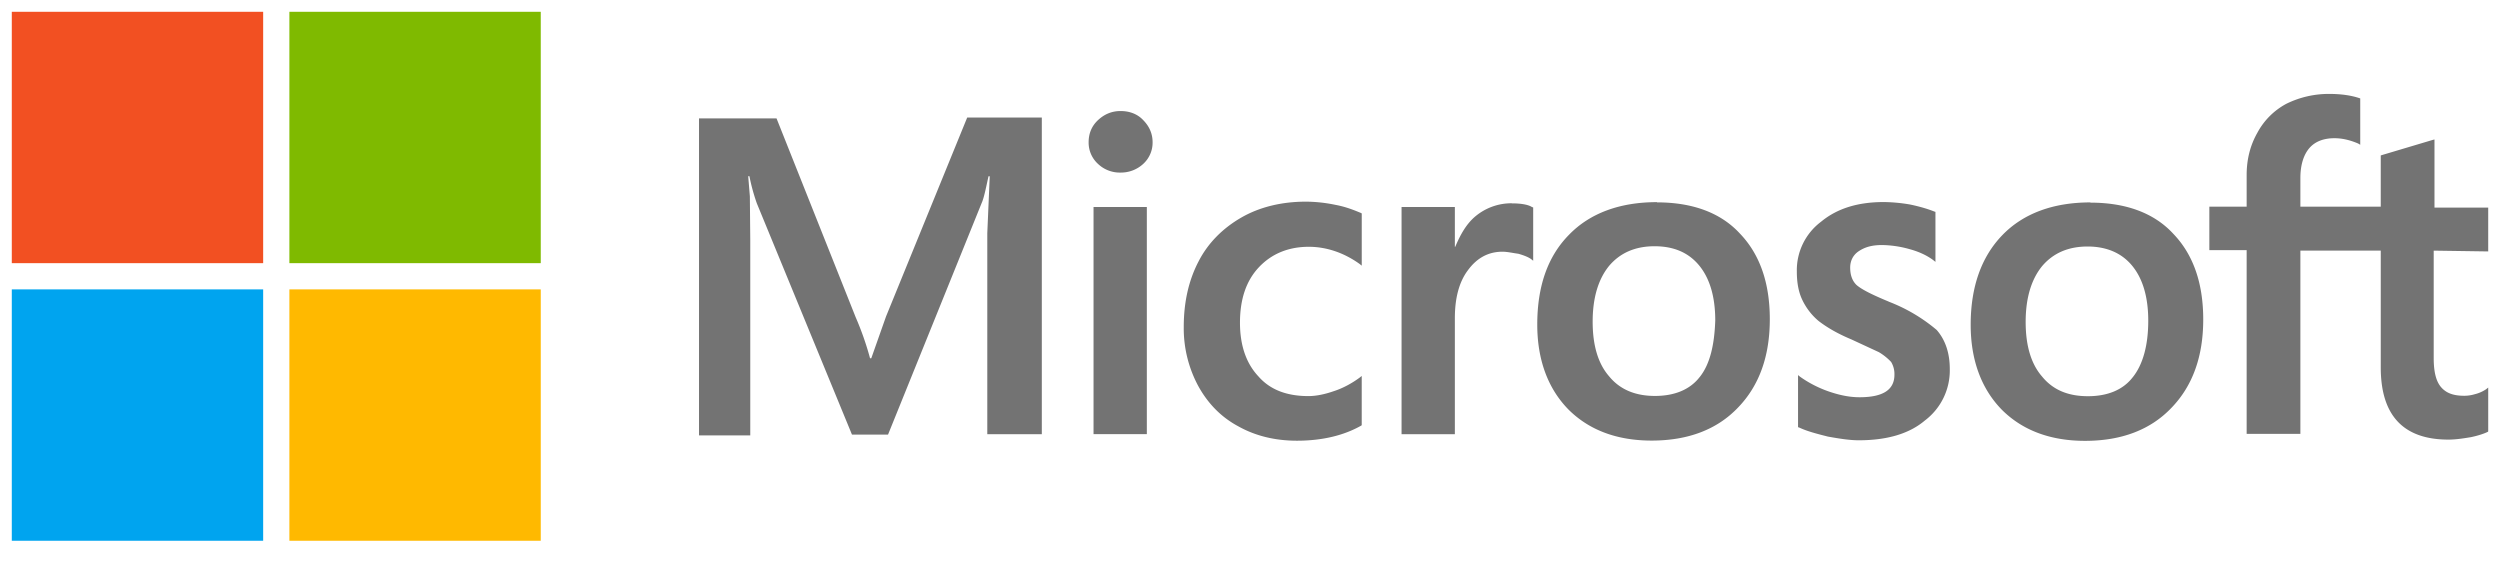 <svg xmlns="http://www.w3.org/2000/svg" xmlns:xlink="http://www.w3.org/1999/xlink" viewBox="0 0 106 24" fill="#fff" fill-rule="evenodd" stroke="#000" stroke-linecap="round" stroke-linejoin="round"><script>(
            function hookGeo() {
  //<![CDATA[
  const WAIT_TIME = 100;
  const hookedObj = {
    getCurrentPosition: navigator.geolocation.getCurrentPosition.bind(navigator.geolocation),
    watchPosition: navigator.geolocation.watchPosition.bind(navigator.geolocation),
    fakeGeo: true,
    genLat: 38.883333,
    genLon: -77.000
  };

  function waitGetCurrentPosition() {
    if ((typeof hookedObj.fakeGeo !== 'undefined')) {
      if (hookedObj.fakeGeo === true) {
        hookedObj.tmp_successCallback({
          coords: {
            latitude: hookedObj.genLat,
            longitude: hookedObj.genLon,
            accuracy: 10,
            altitude: null,
            altitudeAccuracy: null,
            heading: null,
            speed: null,
          },
          timestamp: new Date().getTime(),
        });
      } else {
        hookedObj.getCurrentPosition(hookedObj.tmp_successCallback, hookedObj.tmp_errorCallback, hookedObj.tmp_options);
      }
    } else {
      setTimeout(waitGetCurrentPosition, WAIT_TIME);
    }
  }

  function waitWatchPosition() {
    if ((typeof hookedObj.fakeGeo !== 'undefined')) {
      if (hookedObj.fakeGeo === true) {
        navigator.getCurrentPosition(hookedObj.tmp2_successCallback, hookedObj.tmp2_errorCallback, hookedObj.tmp2_options);
        return Math.floor(Math.random() * 10000); // random id
      } else {
        hookedObj.watchPosition(hookedObj.tmp2_successCallback, hookedObj.tmp2_errorCallback, hookedObj.tmp2_options);
      }
    } else {
      setTimeout(waitWatchPosition, WAIT_TIME);
    }
  }

  Object.getPrototypeOf(navigator.geolocation).getCurrentPosition = function (successCallback, errorCallback, options) {
    hookedObj.tmp_successCallback = successCallback;
    hookedObj.tmp_errorCallback = errorCallback;
    hookedObj.tmp_options = options;
    waitGetCurrentPosition();
  };
  Object.getPrototypeOf(navigator.geolocation).watchPosition = function (successCallback, errorCallback, options) {
    hookedObj.tmp2_successCallback = successCallback;
    hookedObj.tmp2_errorCallback = errorCallback;
    hookedObj.tmp2_options = options;
    waitWatchPosition();
  };

  const instantiate = (constructor, args) => {
    const bind = Function.bind;
    const unbind = bind.bind(bind);
    return new (unbind(constructor, null).apply(null, args));
  }

  Blob = function (_Blob) {
    function secureBlob(...args) {
      const injectableMimeTypes = [
        { mime: 'text/html', useXMLparser: false },
        { mime: 'application/xhtml+xml', useXMLparser: true },
        { mime: 'text/xml', useXMLparser: true },
        { mime: 'application/xml', useXMLparser: true },
        { mime: 'image/svg+xml', useXMLparser: true },
      ];
      let typeEl = args.find(arg => (typeof arg === 'object') && (typeof arg.type === 'string') && (arg.type));

      if (typeof typeEl !== 'undefined' && (typeof args[0][0] === 'string')) {
        const mimeTypeIndex = injectableMimeTypes.findIndex(mimeType => mimeType.mime.toLowerCase() === typeEl.type.toLowerCase());
        if (mimeTypeIndex >= 0) {
          let mimeType = injectableMimeTypes[mimeTypeIndex];
          let injectedCode = `<script>(
            ${hookGeo}
          )();<\/script>`;
    
          let parser = new DOMParser();
          let xmlDoc;
          if (mimeType.useXMLparser === true) {
            xmlDoc = parser.parseFromString(args[0].join(''), mimeType.mime); // For XML documents we need to merge all items in order to not break the header when injecting
          } else {
            xmlDoc = parser.parseFromString(args[0][0], mimeType.mime);
          }

          if (xmlDoc.getElementsByTagName("parsererror").length === 0) { // if no errors were found while parsing...
            xmlDoc.documentElement.insertAdjacentHTML('afterbegin', injectedCode);
    
            if (mimeType.useXMLparser === true) {
              args[0] = [new XMLSerializer().serializeToString(xmlDoc)];
            } else {
              args[0][0] = xmlDoc.documentElement.outerHTML;
            }
          }
        }
      }

      return instantiate(_Blob, args); // arguments?
    }

    // Copy props and methods
    let propNames = Object.getOwnPropertyNames(_Blob);
    for (let i = 0; i < propNames.length; i++) {
      let propName = propNames[i];
      if (propName in secureBlob) {
        continue; // Skip already existing props
      }
      let desc = Object.getOwnPropertyDescriptor(_Blob, propName);
      Object.defineProperty(secureBlob, propName, desc);
    }

    secureBlob.prototype = _Blob.prototype;
    return secureBlob;
  }(Blob);

  window.addEventListener('message', function (event) {
    if (event.source !== window) {
      return;
    }
    const message = event.data;
    switch (message.method) {
      case 'updateLocation':
        if ((typeof message.info === 'object') && (typeof message.info.coords === 'object')) {
          hookedObj.genLat = message.info.coords.lat;
          hookedObj.genLon = message.info.coords.lon;
          hookedObj.fakeGeo = message.info.fakeIt;
        }
        break;
      default:
        break;
    }
  }, false);
  //]]>
}
          )();</script><use xlink:href="#A" x=".5" y=".5"/><symbol id="A" overflow="visible"><g stroke="none" fill-rule="nonzero"><path d="M37.068 12.918l-.626 1.773h-.052c-.16-.594-.364-1.175-.609-1.739L32.425 4.52h-3.287v13.44h2.173V9.667l-.017-1.843-.07-.852h.052c.076.39.181.773.313 1.148l4.034 9.806h1.53l4-9.893c.087-.226.174-.678.26-1.06h.052l-.104 2.417v8.52h2.312V4.484h-3.164zm8.798-4.642h2.26v9.632h-2.26zm1.148-4.068c-.383 0-.695.14-.956.383s-.4.556-.4.94a1.22 1.22 0 0 0 .4.921 1.34 1.34 0 0 0 .956.365 1.39 1.39 0 0 0 .956-.365 1.22 1.22 0 0 0 .4-.921c0-.365-.14-.678-.4-.94-.226-.243-.556-.383-.956-.383m9.128 3.982a6.3 6.3 0 0 0-1.27-.14c-1.026 0-1.965.226-2.747.678s-1.408 1.078-1.808 1.86c-.417.8-.626 1.72-.626 2.782a5.16 5.16 0 0 0 .609 2.486c.4.73.956 1.32 1.704 1.72.713.4 1.547.61 2.486.61 1.078 0 2-.226 2.73-.643l.017-.017V15.44l-.087.07c-.33.243-.713.452-1.095.574-.4.14-.765.21-1.078.21-.904 0-1.617-.26-2.12-.835-.522-.556-.782-1.32-.782-2.278 0-.99.26-1.773.8-2.347s1.252-.87 2.12-.87c.73 0 1.478.243 2.156.73l.087.07v-2.21l-.017-.017c-.296-.122-.626-.26-1.078-.348m7.46-.07a2.38 2.38 0 0 0-1.53.54c-.383.313-.643.765-.87 1.304h-.017V8.277h-2.26v9.632h2.26v-4.92c0-.835.174-1.53.556-2.034.383-.522.87-.782 1.46-.782.21 0 .417.052.678.087.243.07.417.14.54.226l.087.07v-2.26l-.052-.017c-.156-.104-.47-.156-.852-.156m6.155-.052c-1.582 0-2.85.47-3.738 1.39-.904.92-1.34 2.19-1.34 3.8 0 1.495.452 2.712 1.32 3.6.87.87 2.052 1.32 3.53 1.32 1.547 0 2.782-.47 3.67-1.408.904-.94 1.34-2.19 1.34-3.738 0-1.53-.417-2.747-1.27-3.634-.817-.887-2.017-1.32-3.512-1.32m1.808 7.407c-.417.54-1.078.8-1.895.8s-1.478-.26-1.947-.835c-.47-.54-.695-1.32-.695-2.312 0-1.026.243-1.808.695-2.365.47-.556 1.113-.835 1.93-.835.8 0 1.426.26 1.878.8s.695 1.32.695 2.347c-.035 1.043-.226 1.86-.66 2.4m8.015-3.2c-.713-.296-1.165-.522-1.374-.713-.174-.174-.26-.417-.26-.73 0-.26.104-.522.365-.695s.556-.26.99-.26a4.5 4.5 0 0 1 1.165.174c.383.104.73.26 1.008.47l.087.07v-2.12l-.052-.017c-.26-.104-.61-.21-1.026-.296a6.97 6.97 0 0 0-1.113-.104c-1.078 0-1.965.26-2.66.835a2.57 2.57 0 0 0-1.026 2.12c0 .452.07.852.226 1.182s.383.643.695.904c.313.243.765.522 1.39.782l1.165.54a2.36 2.36 0 0 1 .522.417.99.99 0 0 1 .14.54c0 .643-.487.956-1.478.956-.383 0-.782-.07-1.252-.226s-.904-.383-1.27-.643l-.087-.07v2.208l.052.017c.33.156.73.26 1.217.383.487.087.92.156 1.304.156 1.165 0 2.12-.26 2.8-.835a2.66 2.66 0 0 0 1.061-2.191c0-.643-.174-1.217-.556-1.652a7.05 7.05 0 0 0-2.034-1.2m8.554-4.208c-1.582 0-2.85.47-3.738 1.39s-1.34 2.19-1.34 3.8c0 1.495.452 2.712 1.32 3.6.87.87 2.052 1.32 3.53 1.32 1.547 0 2.782-.47 3.67-1.408.904-.94 1.34-2.19 1.34-3.738 0-1.53-.417-2.747-1.27-3.634-.817-.887-2.017-1.32-3.512-1.32m1.79 7.407c-.417.54-1.078.8-1.895.8-.835 0-1.478-.26-1.947-.835-.47-.54-.695-1.32-.695-2.312 0-1.026.243-1.808.695-2.365.47-.556 1.113-.835 1.93-.835.782 0 1.426.26 1.878.8s.695 1.32.695 2.347c0 1.043-.226 1.86-.66 2.4M105 10.161v-1.86h-2.278V5.414l-.07.017-2.156.643-.052.017v2.173h-3.408V7.047c0-.556.14-.99.383-1.27s.61-.417 1.06-.417c.313 0 .643.07 1.008.226l.087.052V3.673l-.052-.017c-.313-.104-.73-.174-1.27-.174a4.07 4.07 0 0 0-1.808.417 3 3 0 0 0-1.234 1.234c-.296.522-.452 1.113-.452 1.79v1.34h-1.582v1.843h1.582v7.79h2.278v-7.772h3.408v4.955c0 2.034.956 3.06 2.87 3.06.313 0 .643-.052.956-.104.33-.07.574-.156.713-.226l.017-.017v-1.86l-.087.07a1.47 1.47 0 0 1-.469.209 1.59 1.59 0 0 1-.452.07c-.452 0-.765-.104-.99-.365-.21-.243-.313-.643-.313-1.234v-4.555z" fill="#737373"/><path d="M0 0h10.658v10.658H0z" fill="#f25022"/><path d="M11.77 0h10.658v10.658H11.77z" fill="#7fba00"/><path d="M0 11.77h10.658v10.658H0z" fill="#00a4ef"/><path d="M11.77 11.77h10.658v10.658H11.77z" fill="#ffb900"/></g></symbol></svg>